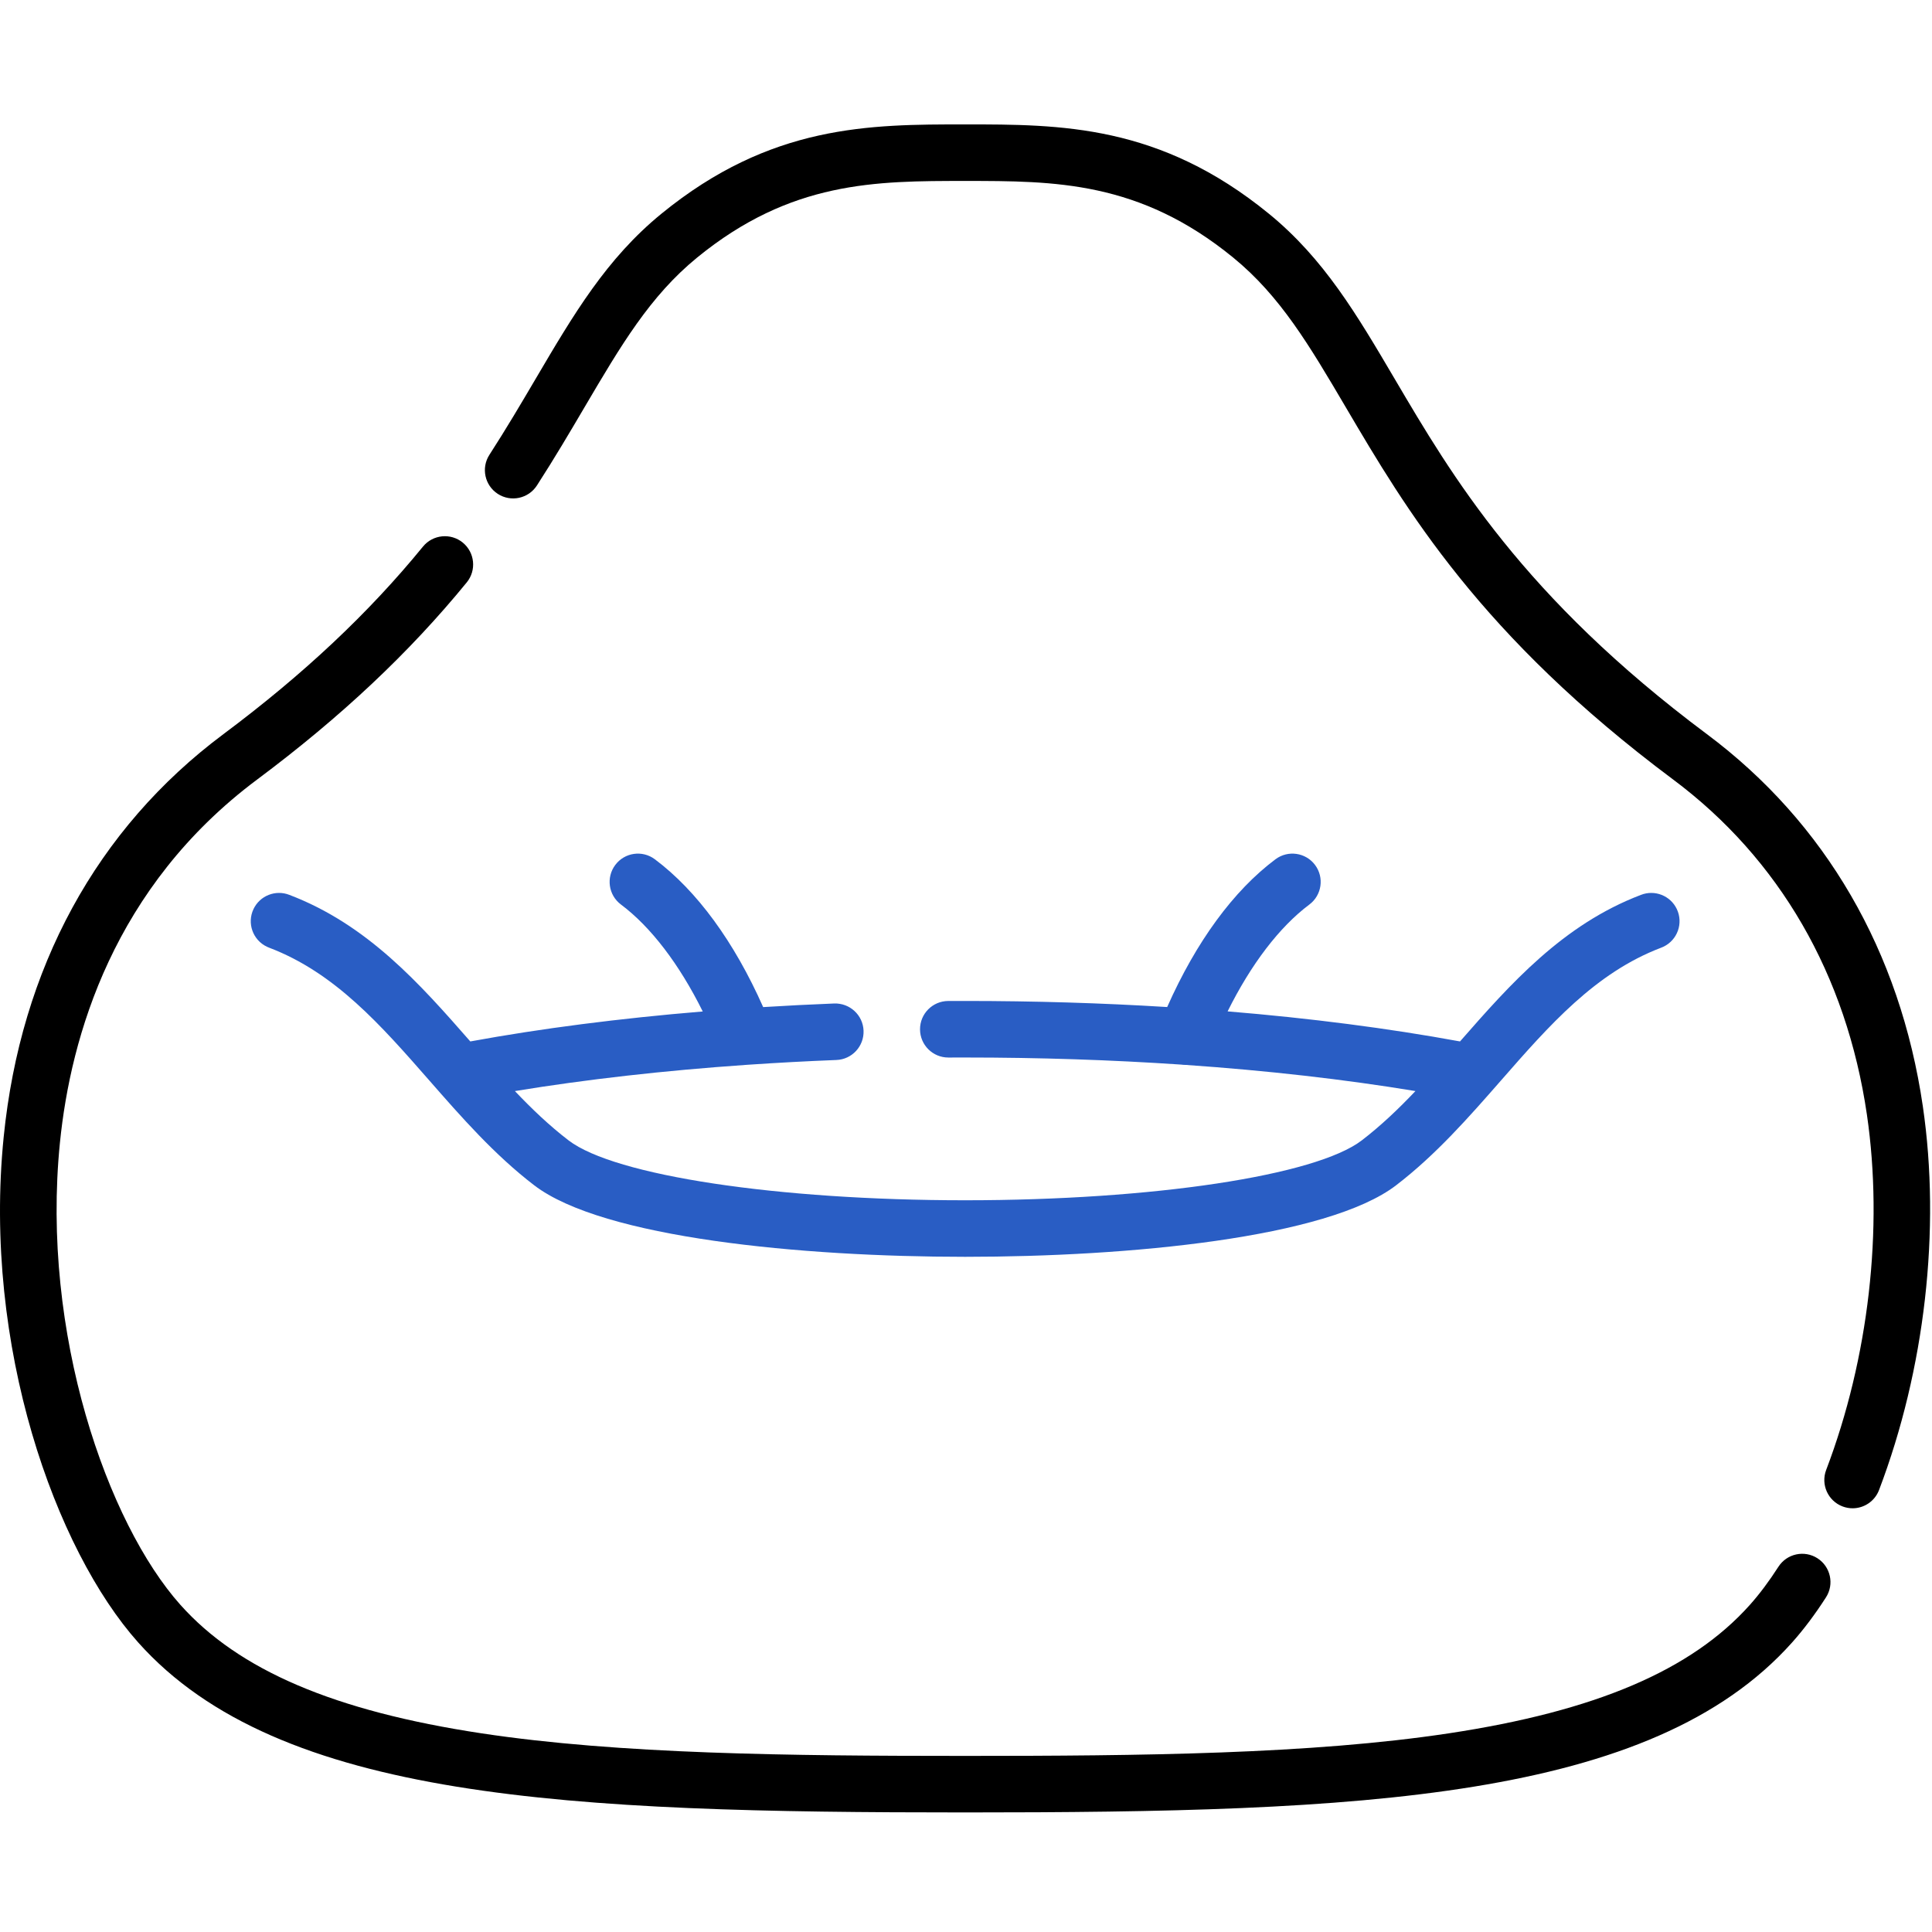 <svg xmlns="http://www.w3.org/2000/svg" width="682" height="682" viewBox="0 0 682 682" fill="none"><g clip-path="url(#clip0_852_8304)"><path d="M678.771 390.569C670.76 335.843 644.4 290.406 602.545 259.159C537.641 210.718 512.518 168.046 492.333 133.754C478.927 110.981 467.351 91.311 447.915 75.441C409.303 43.914 374.429 43.914 340.703 43.914C306.972 43.914 272.098 43.914 233.486 75.441C214.05 91.311 202.474 110.981 189.068 133.754C184.02 142.331 178.801 151.194 172.761 160.55C169.772 165.187 171.108 171.363 175.739 174.351C180.371 177.34 186.546 176.005 189.535 171.373C195.794 161.673 201.122 152.628 206.268 143.88C219.217 121.886 229.442 104.514 246.112 90.9C279.214 63.875 309.083 63.875 340.703 63.875C372.324 63.875 402.192 63.875 435.289 90.9C451.959 104.514 462.184 121.886 475.133 143.88C496.227 179.711 522.478 224.311 590.605 275.159C628.135 303.167 651.792 344.077 659.023 393.464C664.912 433.693 659.673 479.411 644.645 518.891C642.68 524.042 645.269 529.807 650.42 531.772C651.59 532.214 652.79 532.427 653.97 532.427C657.994 532.427 661.783 529.973 663.301 525.991C679.504 483.429 685.138 434.067 678.771 390.569Z" fill="black"></path><path d="M641.573 550.075C636.941 547.096 630.766 548.437 627.782 553.074C624.502 558.184 621.113 562.706 617.718 566.511C597.082 589.617 563.299 604.031 511.39 611.876C462.704 619.231 402.868 619.839 340.698 619.839C278.528 619.839 218.697 619.231 170.011 611.876C118.102 604.031 84.314 589.617 63.683 566.511C37.998 537.745 14.368 470.787 21.157 403.351C24.946 365.753 40.104 312.997 90.796 275.159C120.374 253.083 144.571 230.32 164.771 205.577C168.254 201.304 167.62 195.019 163.352 191.531C159.079 188.049 152.795 188.683 149.307 192.951C130.152 216.42 107.108 238.076 78.856 259.159C34.126 292.547 7.303 341.717 1.3 401.35C-6.144 475.247 19.561 547.06 48.795 579.803C98.521 635.496 201.143 639.795 340.698 639.795C480.253 639.795 582.88 635.496 632.606 579.803C636.702 575.218 640.731 569.854 644.577 563.865C647.556 559.229 646.209 553.053 641.573 550.075Z" fill="black"></path><path d="M102.154 315.897C97.32 313.99 91.758 316.131 89.492 320.893C87.121 325.873 89.232 331.825 94.212 334.195C94.461 334.315 94.731 334.429 95.002 334.533C95.017 334.538 95.038 334.543 95.054 334.554C118.258 343.391 134.445 361.875 151.584 381.446C162.853 394.317 174.507 407.624 188.553 418.395C212.828 437.02 283.066 443.658 340.703 443.658C398.34 443.658 468.573 437.025 492.848 418.395C506.899 407.624 518.553 394.317 529.823 381.446C546.956 361.875 563.143 343.391 586.353 334.554C586.368 334.543 586.384 334.538 586.399 334.533C586.67 334.429 586.945 334.315 587.195 334.195C592.169 331.825 594.285 325.873 591.915 320.893C589.643 316.131 584.086 313.99 579.252 315.897H579.247C551.696 326.387 533.196 347.289 515.387 367.63C490.098 362.982 462.506 359.427 433.35 357.02C441.62 340.37 451.632 327.219 462.21 319.302C466.618 315.996 467.517 309.743 464.217 305.33C460.911 300.916 454.657 300.022 450.244 303.323C435.408 314.432 422.278 332.381 412.017 355.487C388.958 354.062 365.072 353.34 340.703 353.34C338.702 353.34 336.7 353.345 334.71 353.35C329.194 353.381 324.745 357.867 324.771 363.377C324.797 368.877 329.262 373.311 334.751 373.311H334.798C336.763 373.306 338.733 373.301 340.703 373.301C366.86 373.301 392.43 374.148 416.976 375.806C417.459 375.879 417.943 375.915 418.426 375.915H418.535C447.229 377.901 474.504 380.999 499.652 385.147C493.643 391.479 487.463 397.373 480.7 402.561C464.482 415.006 406.907 423.697 340.703 423.697C274.499 423.697 216.93 415.006 200.706 402.556C193.949 397.373 187.773 391.484 181.764 385.153C206.845 381.03 234.447 377.906 263.37 375.905C263.568 375.9 263.765 375.884 263.963 375.863C274.245 375.162 284.693 374.595 295.256 374.179C300.766 373.966 305.054 369.324 304.836 363.814C304.623 358.309 299.981 354.052 294.471 354.234C286.039 354.567 277.67 354.993 269.4 355.507C259.139 332.386 245.998 314.432 231.162 303.323C226.749 300.017 220.496 300.916 217.19 305.33C213.889 309.743 214.783 315.996 219.196 319.297C229.78 327.224 239.802 340.386 248.072 357.051C218.78 359.474 191.017 363.045 166.019 367.63C148.21 347.289 129.705 326.387 102.154 315.897Z" fill="#295DC4"></path></g><defs><clipPath id="clip0_852_8304"><rect width="681.333" height="681.333" fill="white"></rect></clipPath></defs></svg>